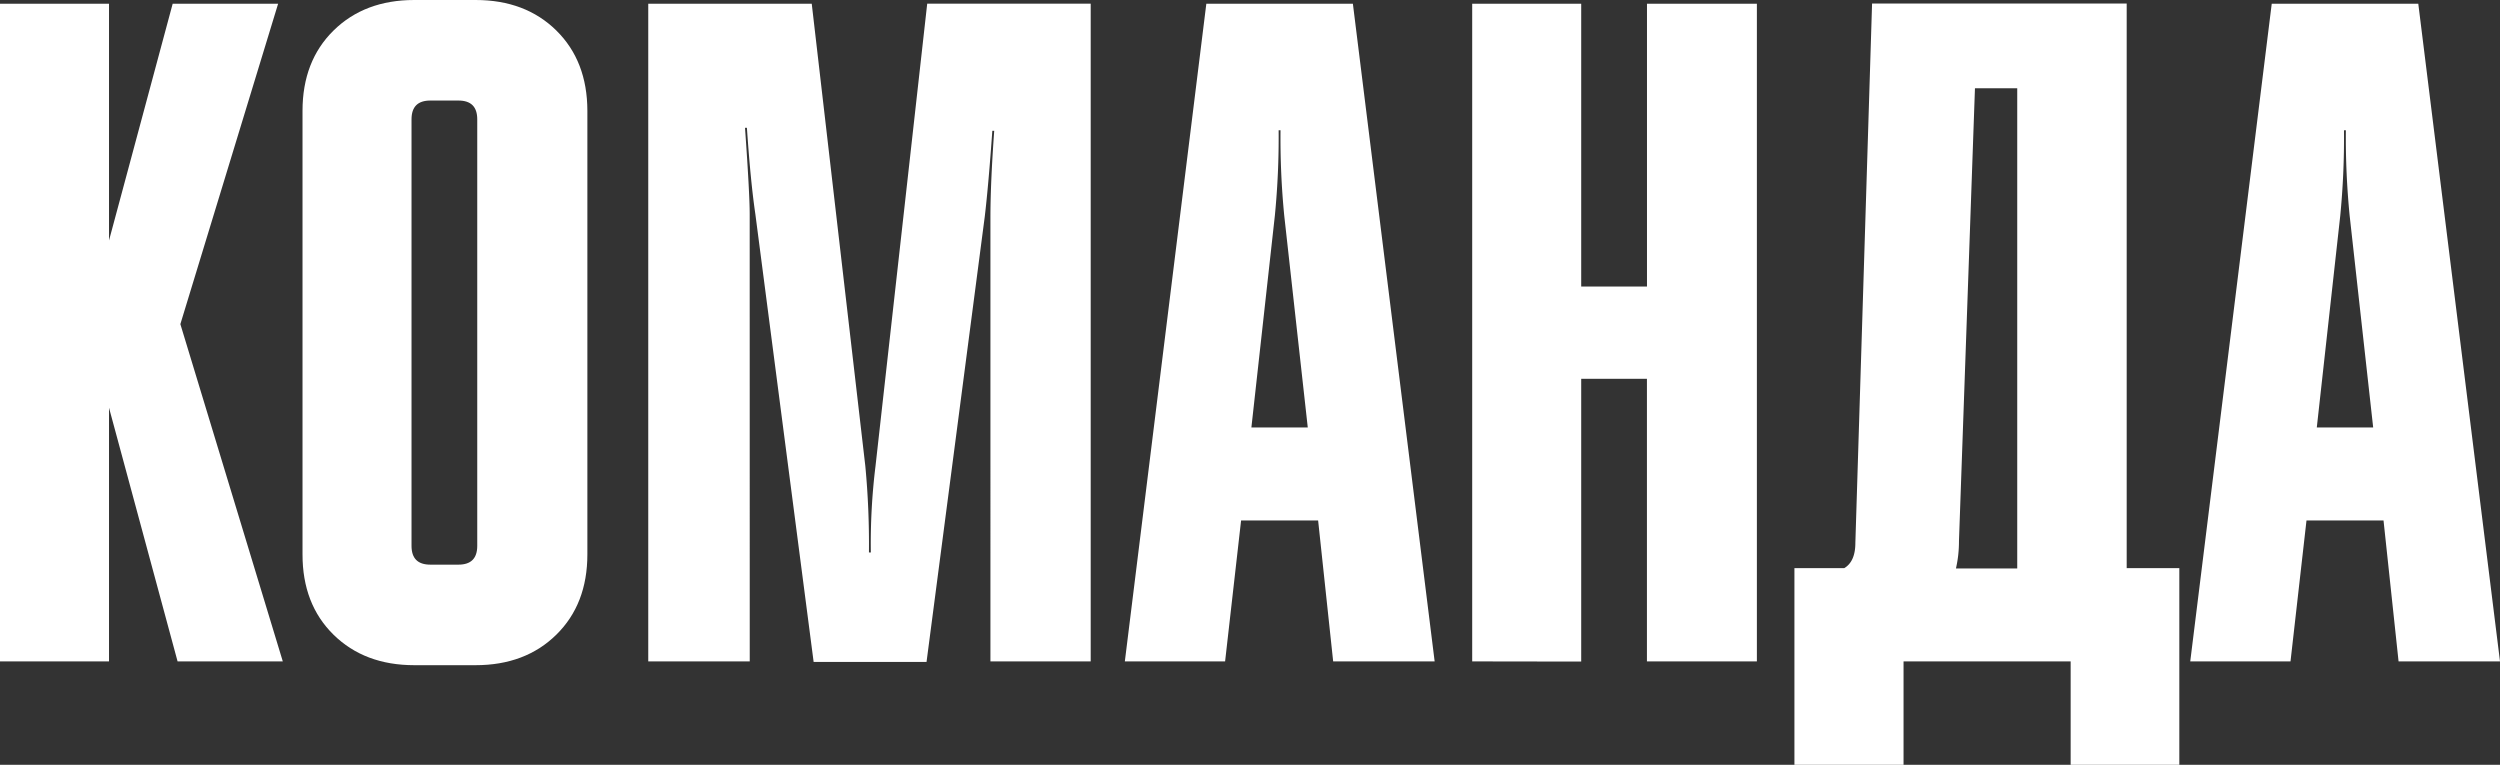 <?xml version="1.0" encoding="UTF-8"?> <svg xmlns="http://www.w3.org/2000/svg" viewBox="0 0 448.82 137.3"><rect x="0" y="0" width="448.82" height="137.3" fill="#333333" stroke="none"/> <defs> <style>.cls-1{fill:#fff;}</style> </defs> <title>команда нов</title> <g id="Layer_2" data-name="Layer 2"> <g id="Layer_1-2" data-name="Layer 1"> <path class="cls-1" d="M0,.67H19.57v42.5L31,.67H49.93L32.38,58.19l18.39,60.55H31.88L19.57,73.2v45.54H0Z"></path> <path class="cls-1" d="M74.38,0h11q8.94,0,14.5,5.48t5.57,14.42V99.52q0,8.94-5.57,14.42t-14.5,5.48h-11q-8.94,0-14.51-5.48T54.31,99.52V19.9q0-8.94,5.57-14.42T74.38,0Zm2.87,101.37h5.06q3.37,0,3.37-3.37V21.42q0-3.37-3.37-3.37H77.25q-3.37,0-3.37,3.37V98Q73.88,101.37,77.25,101.37Z"></path> <path class="cls-1" d="M134.6,118.74H116.38V.67h29.35l9.62,83A149.16,149.16,0,0,1,156,99.18h.34a113.91,113.91,0,0,1,.84-15.52l9.28-83h29.35V118.74h-18V39q0-6.07.68-15.52h-.34q-.68,9.61-1.35,15.35l-10.46,80H146.07L135.61,38.46q-.85-5.73-1.52-15.52h-.34q.84,11.81.84,15.52Z"></path> <path class="cls-1" d="M219.94,118.74h-18L216.57.67h26.31l14.68,118.07H239.34l-2.7-25.3H222.81Zm4.72-42h10.12l-4.22-38a143.06,143.06,0,0,1-.67-15.35h-.34a143.5,143.5,0,0,1-.68,15.35Z"></path> <path class="cls-1" d="M264.3,118.74V.67h19.57V51.44h11.81V.67h19.73V118.74H295.67V68H283.87v50.77Z"></path> <path class="cls-1" d="M322.15,137.3V102h8.94q2-1.18,2-4.55l3-96.82h45.71V102h9.45V137.3H371.74V118.74h-30V137.3Zm29-35.25h11V15.85h-7.59l-2.87,81.3A21.75,21.75,0,0,1,351.16,102Z"></path> <path class="cls-1" d="M411.21,118.74h-18L407.84.67h26.31l14.67,118.07H430.61l-2.7-25.3H414.08Zm4.72-42h10.12l-4.22-38a143,143,0,0,1-.68-15.35h-.34a144.09,144.09,0,0,1-.67,15.35Z"></path> </g> </g> </svg> 
